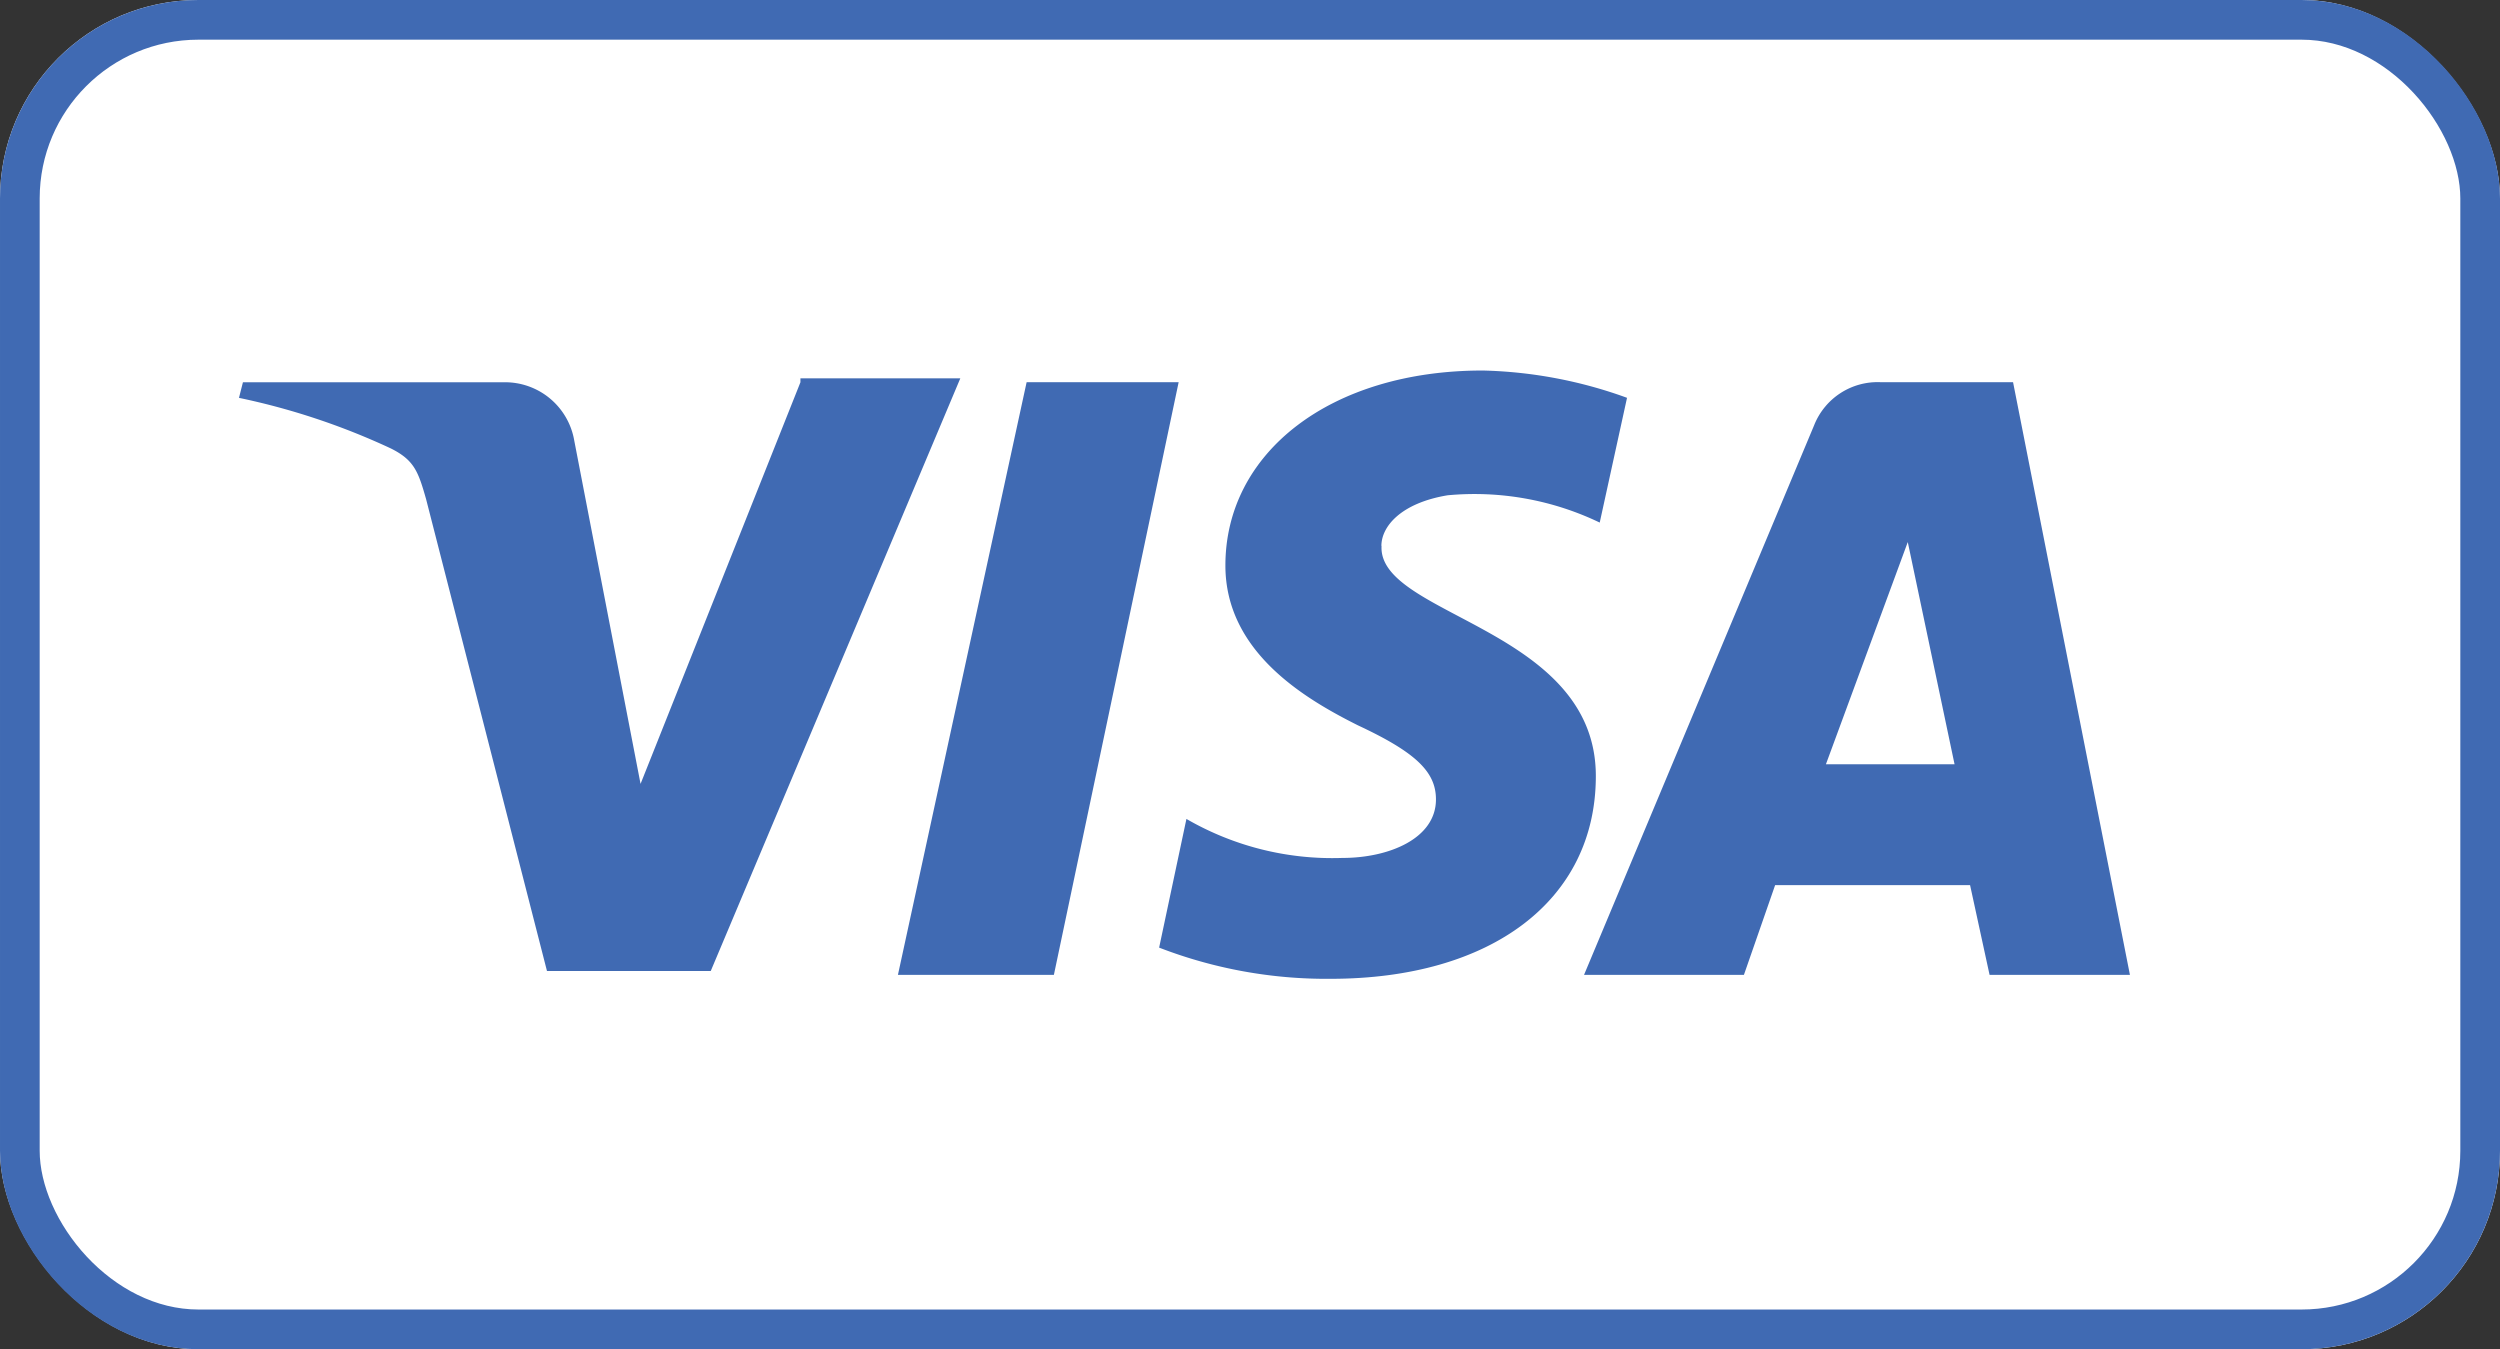 <svg id="Group_751" data-name="Group 751" xmlns="http://www.w3.org/2000/svg" width="63" height="34" viewBox="0 0 63 34">
  <rect x="0" y="0" width="63" height="34" fill="#333333" stroke="none"/>
  <g id="Rectangle_517" data-name="Rectangle 517" fill="#fff" stroke="#406ab3" stroke-width="1">
    <rect width="63" height="34" rx="5" stroke="none"/>
    <rect x="0.5" y="0.5" width="62" height="33" rx="4.5" fill="none"/>
  </g>
  <g id="Group_732" data-name="Group 732" transform="translate(6.022 9.336)">
    <path id="Path_368" data-name="Path 368" d="M-797.857,845.3l-3.243,14.935h3.93l3.144-14.935Z" transform="translate(817.706 -845.005)" fill="#406ab3"/>
    <path id="Path_369" data-name="Path 369" d="M-803.851,845.3l-4.029,10.121-1.67-8.647a1.769,1.769,0,0,0-1.769-1.474H-817.9l-.1.393a17.5,17.5,0,0,1,3.832,1.277c.589.295.688.589.884,1.277l3.046,11.889h4.127l6.289-14.935h-4.029Z" transform="translate(818 -845.003)" fill="#406ab3"/>
    <path id="Path_370" data-name="Path 370" d="M-772.692,845.3h-3.341a1.721,1.721,0,0,0-1.67,1.081l-5.8,13.854h4.029l.786-2.26h4.913l.491,2.26h3.537Zm-4.716,9.629,2.063-5.6,1.179,5.6Z" transform="translate(817.399 -845.005)" fill="#406ab3"/>
    <path id="Path_371" data-name="Path 371" d="M-788.8,849.422c0-.491.491-1.081,1.67-1.277a7.281,7.281,0,0,1,3.832.688l.688-3.144a11.38,11.38,0,0,0-3.636-.688c-3.832,0-6.485,2.063-6.485,4.913,0,2.162,1.965,3.341,3.341,4.029,1.474.688,1.965,1.179,1.965,1.867,0,.983-1.179,1.474-2.358,1.474a7.334,7.334,0,0,1-3.93-.983l-.688,3.243a11.7,11.7,0,0,0,4.323.786c4.029,0,6.682-1.965,6.682-5.11,0-3.734-5.5-4.029-5.4-5.8Z" transform="translate(817.589 -845)" fill="#406ab3"/>
  </g>
</svg>
